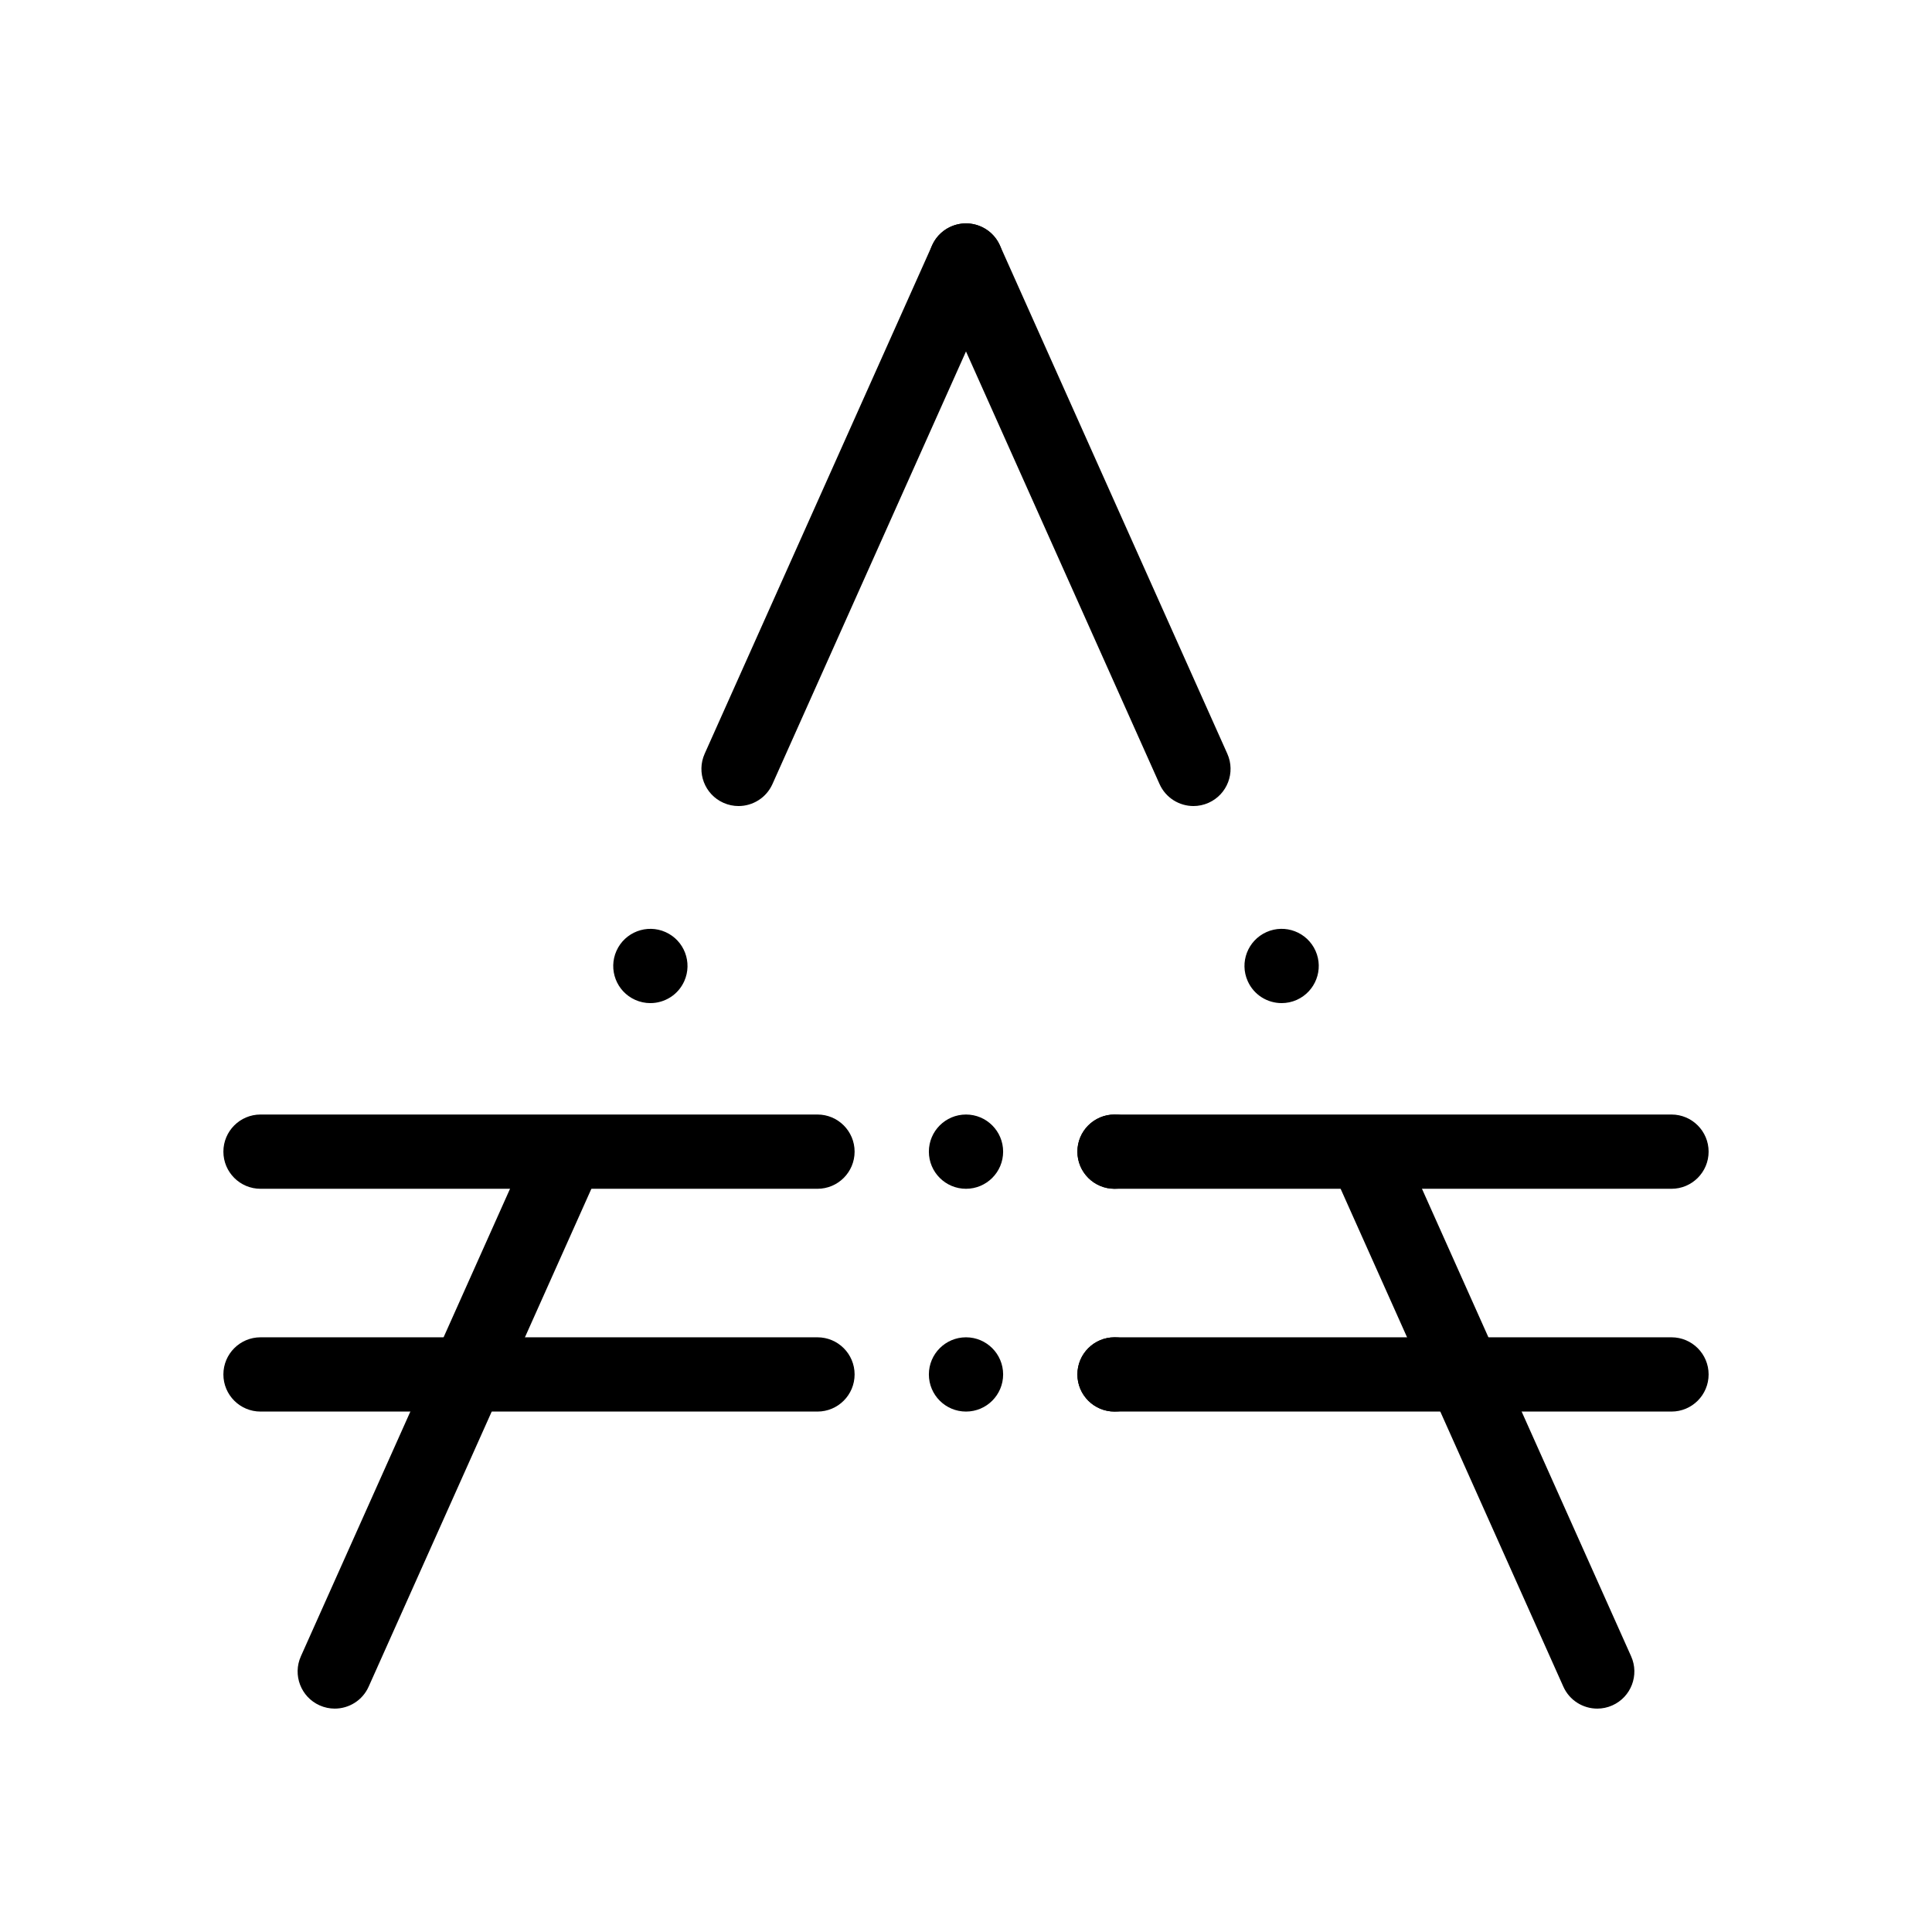 <?xml version="1.0" encoding="UTF-8"?>
<!-- Uploaded to: ICON Repo, www.iconrepo.com, Generator: ICON Repo Mixer Tools -->
<svg fill="#000000" width="800px" height="800px" version="1.1" viewBox="144 144 512 512" xmlns="http://www.w3.org/2000/svg">
 <g>
  <path d="m232.71 596.8c-1.344 0-2.707-0.277-4.012-0.859-4.961-2.219-7.184-8.039-4.965-13l60.273-134.73c2.219-4.961 8.039-7.184 13-4.965 4.961 2.219 7.184 8.039 4.965 13l-60.273 134.73c-1.633 3.656-5.227 5.824-8.988 5.824z"/>
  <path d="m312.34 408.98c-4.969-2.223-7.184-8.039-4.969-13 2.223-4.961 8.039-7.184 13-4.969 4.969 2.223 7.184 8.039 4.969 13-1.633 3.66-5.227 5.824-8.992 5.824-1.34 0-2.711-0.277-4.008-0.855z"/>
  <path d="m339.72 357.61c-1.344 0-2.707-0.277-4.012-0.859-4.961-2.219-7.184-8.039-4.965-13l60.273-134.73c2.219-4.961 8.035-7.184 13-4.965 4.961 2.219 7.184 8.039 4.965 13l-60.273 134.73c-1.637 3.656-5.227 5.824-8.988 5.824z"/>
  <path d="m567.29 596.8c-3.762 0-7.352-2.168-8.988-5.824l-60.273-134.73c-2.219-4.961 0.004-10.781 4.965-13 4.961-2.223 10.781 0.004 13 4.965l60.273 134.73c2.219 4.961-0.004 10.781-4.965 13-1.305 0.586-2.668 0.859-4.012 0.859z"/>
  <path d="m474.66 404.01c-2.227-4.961 0-10.773 4.969-13 4.961-2.215 10.773 0 13 4.969 2.215 4.961-0.012 10.773-4.969 13-1.301 0.582-2.668 0.855-4.016 0.855-3.762 0.004-7.352-2.164-8.984-5.824z"/>
  <path d="m460.28 357.61c-3.762 0-7.352-2.168-8.988-5.824l-60.277-134.73c-2.219-4.961 0.004-10.781 4.965-13 4.961-2.219 10.781 0.004 13 4.965l60.273 134.73c2.219 4.961-0.004 10.781-4.965 13-1.301 0.582-2.668 0.859-4.008 0.859z"/>
  <path d="m360.64 459.04h-147.6c-5.434 0-9.84-4.406-9.84-9.84 0-5.434 4.406-9.84 9.84-9.84h147.6c5.434 0 9.84 4.406 9.84 9.84-0.004 5.434-4.406 9.84-9.844 9.84z"/>
  <path d="m429.52 449.2c0-5.434 4.406-9.84 9.84-9.84s9.84 4.406 9.84 9.84c0 5.434-4.41 9.84-9.84 9.84-5.434 0-9.84-4.41-9.84-9.84zm-39.359 0c0-5.434 4.41-9.84 9.84-9.84 5.434 0 9.84 4.406 9.84 9.84 0 5.434-4.41 9.84-9.84 9.84-5.434 0-9.84-4.41-9.84-9.84z"/>
  <path d="m586.96 459.04h-147.6c-5.434 0-9.84-4.406-9.84-9.84 0-5.434 4.406-9.84 9.84-9.84h147.6c5.434 0 9.84 4.406 9.84 9.84 0 5.434-4.406 9.84-9.84 9.84z"/>
  <path d="m360.64 518.08h-147.6c-5.434 0-9.84-4.406-9.84-9.84 0-5.434 4.406-9.84 9.84-9.84h147.6c5.434 0 9.84 4.406 9.84 9.84-0.004 5.434-4.406 9.84-9.844 9.84z"/>
  <path d="m429.52 508.24c0-5.434 4.406-9.84 9.84-9.84s9.84 4.406 9.84 9.84c0 5.434-4.41 9.84-9.84 9.84-5.434 0-9.84-4.406-9.84-9.84zm-39.359 0c0-5.434 4.41-9.84 9.84-9.84 5.434 0 9.84 4.406 9.84 9.84 0 5.434-4.41 9.84-9.84 9.84-5.434 0-9.84-4.406-9.84-9.84z"/>
  <path d="m586.96 518.08h-147.6c-5.434 0-9.84-4.406-9.84-9.84 0-5.434 4.406-9.84 9.84-9.84h147.6c5.434 0 9.84 4.406 9.84 9.84 0 5.434-4.406 9.84-9.84 9.84z"/>
 </g>
</svg>